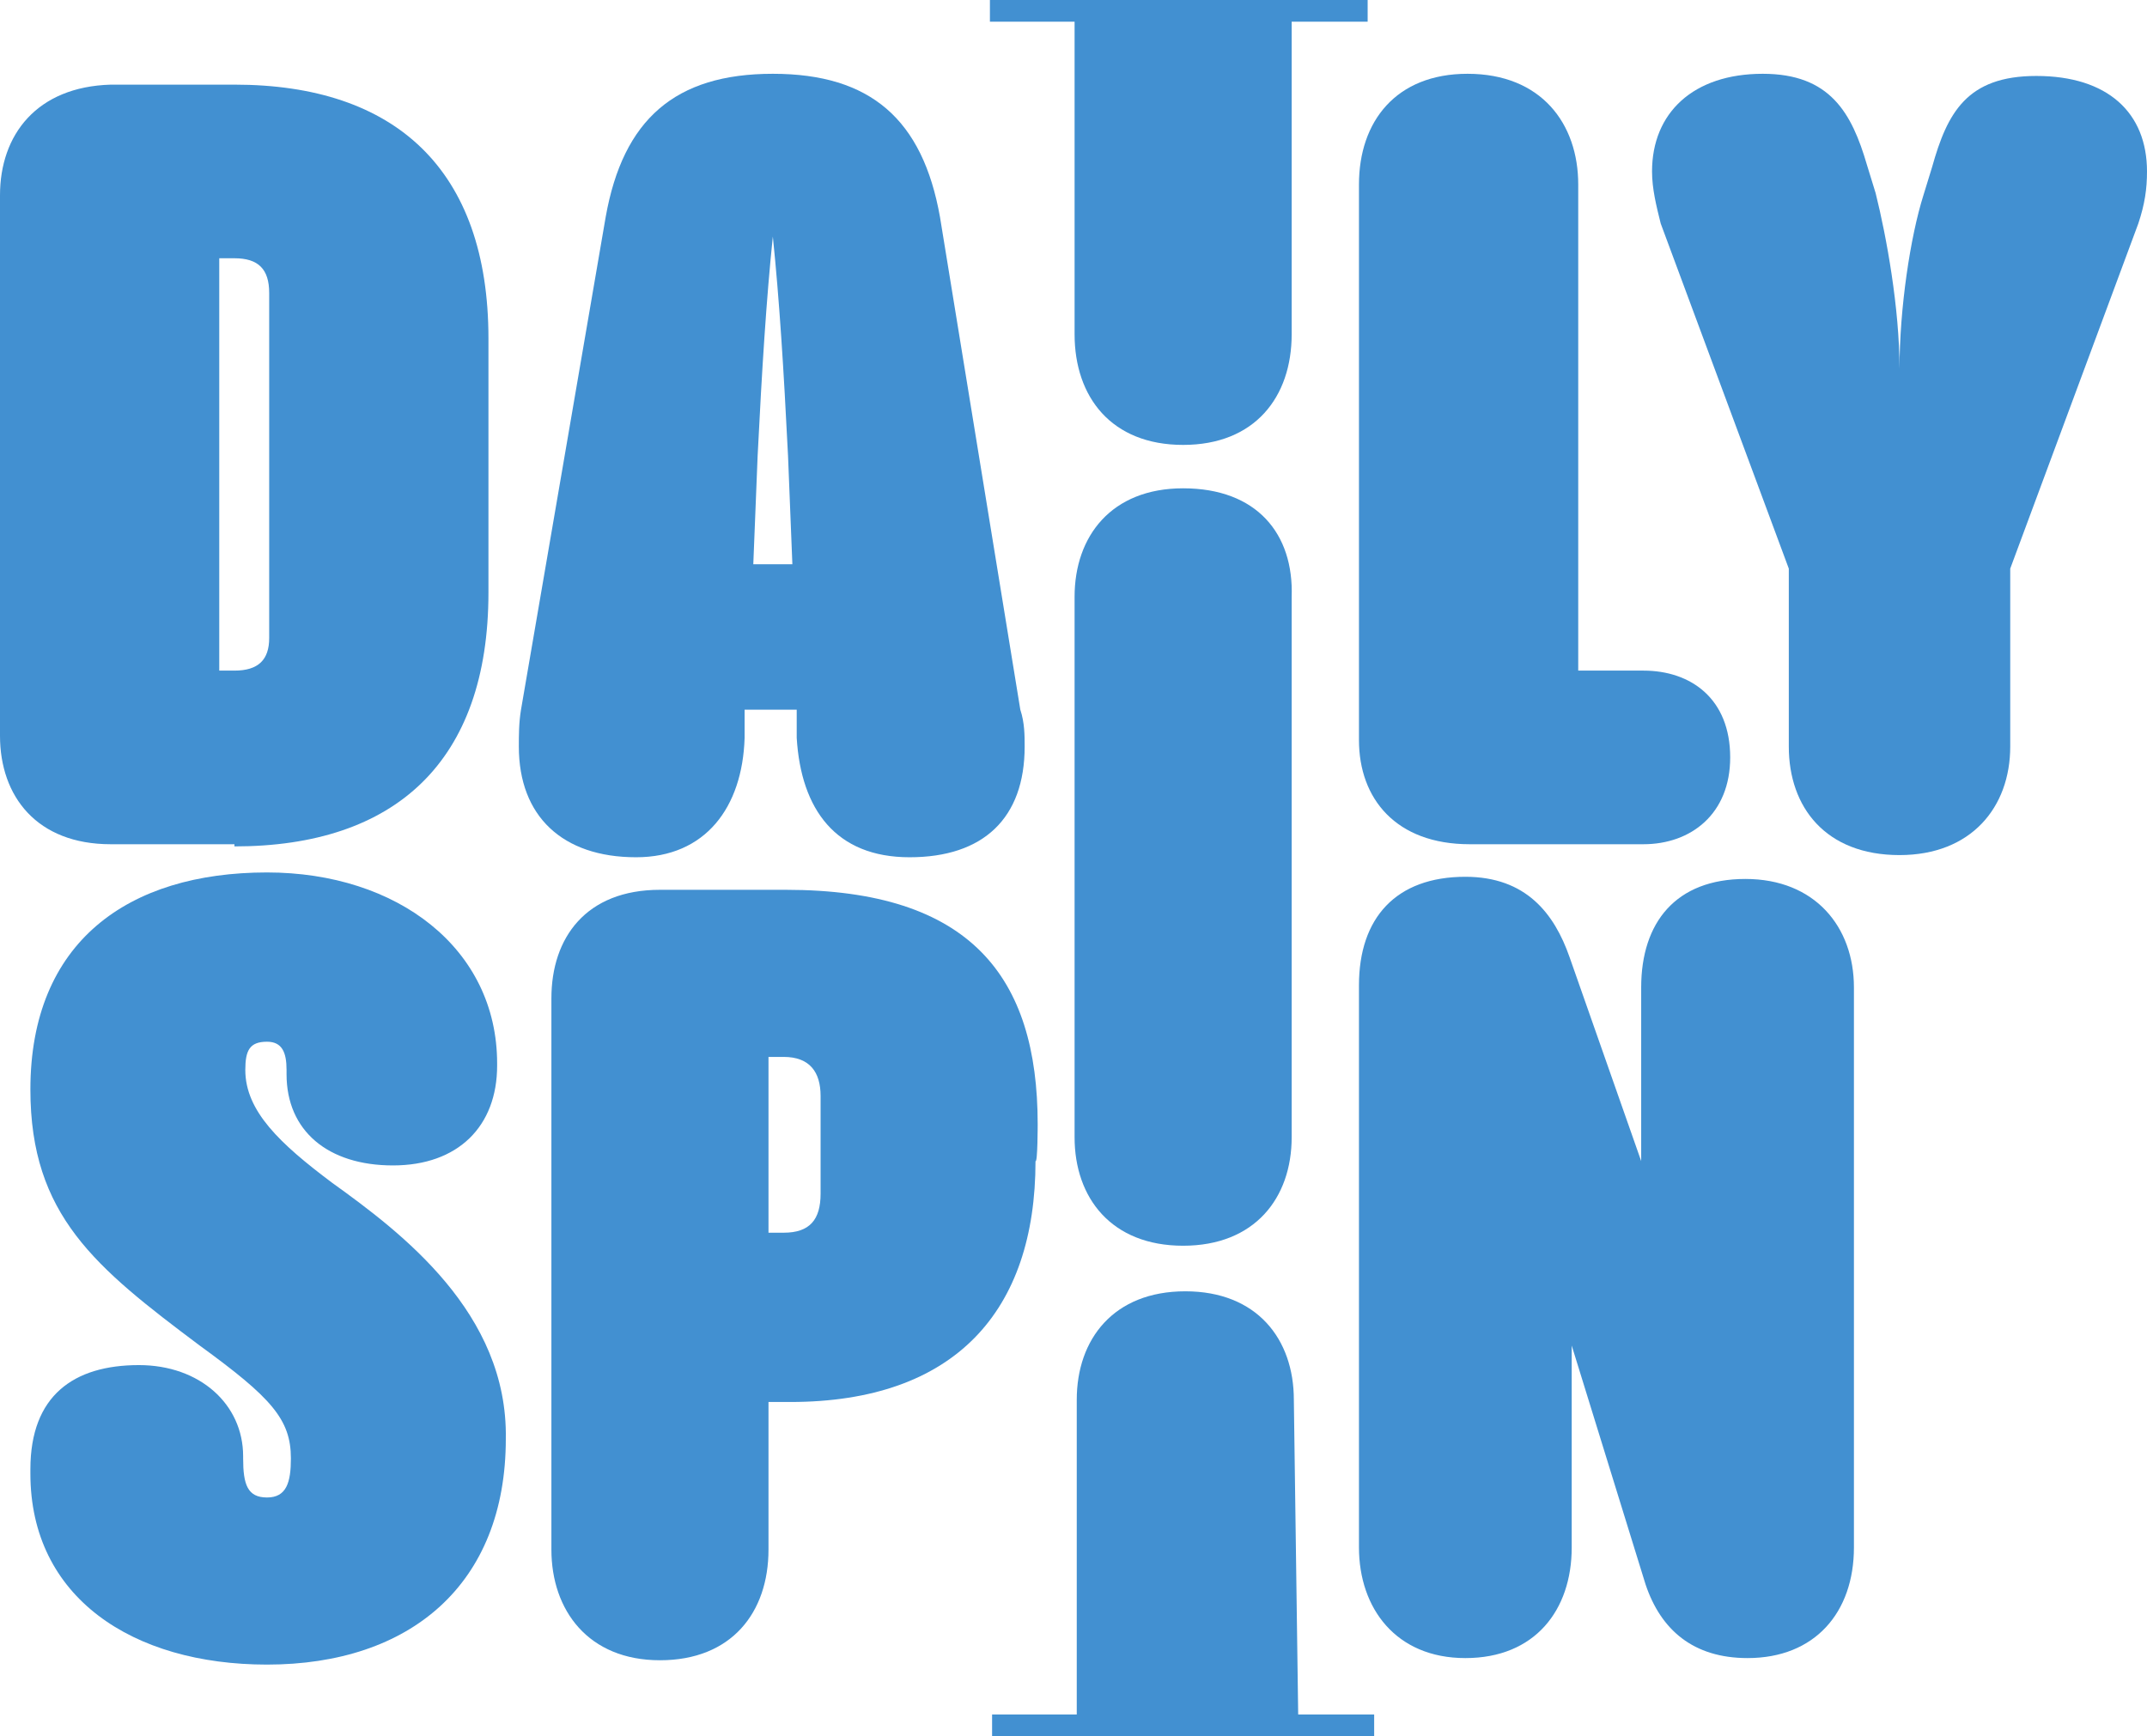 <svg xmlns="http://www.w3.org/2000/svg" xmlns:xlink="http://www.w3.org/1999/xlink" id="Layer_1" x="0px" y="0px" viewBox="0 0 98.9 80" style="enable-background:new 0 0 98.9 80;" xml:space="preserve"><style type="text/css">	.st0{fill:#4290D1;}</style><g>	<path class="st0" d="M49.5,15.4c0,2.9,1.7,5.1,5,5.1s5-2.2,5-5.1V1h3.5V0H45.6v1h3.9C49.5,1,49.5,15.4,49.5,15.4z"></path>	<path class="st0" d="M10.8,39c7.4,0,11.7-3.9,11.7-11.7V15.6c0-7.8-4.3-11.7-11.7-11.7H5.1C1.7,4,0,6.2,0,9v24.9c0,2.8,1.7,5,5.1,5  H10.8z M10.1,11.9h0.7c1.1,0,1.6,0.5,1.6,1.6v15.9c0,1-0.5,1.5-1.6,1.5h-0.7V11.9z"></path>	<path class="st0" d="M34.3,34l0-1.3h2.4l0,1.3c0.2,3.3,1.8,5.5,5.2,5.5c3.4,0,5.3-1.8,5.3-5.1c0-0.5,0-1.1-0.2-1.7L43.3,10  c-0.8-4.5-3.2-6.6-7.7-6.6s-6.9,2.1-7.7,6.6L24,32.7c-0.1,0.6-0.1,1.2-0.1,1.7c0,3.2,2,5.1,5.4,5.1C32.5,39.5,34.2,37.2,34.3,34z   M34.9,21c0.2-4,0.4-7.2,0.7-10.1c0.3,2.9,0.5,6.1,0.7,10.1l0.2,5h-1.8L34.9,21z"></path>	<path class="st0" d="M54.5,22.5c-3.3,0-5,2.2-5,5v24.9c0,2.8,1.7,5,5,5s5-2.2,5-5V27.5C59.6,24.6,57.9,22.5,54.5,22.5z"></path>	<path class="st0" d="M62.6,34.1c0,2.7,1.7,4.8,5.1,4.8h8c2.2,0,4-1.4,4-4c0-2.7-1.8-4-4-4h-3V8.5c0-2.8-1.7-5.1-5.1-5.1  c-3.3,0-5,2.2-5,5.1C62.6,8.5,62.6,34.1,62.6,34.1z"></path>	<path class="st0" d="M93.8,3.5c-3.2,0-4.1,1.7-4.8,4.2L88.6,9c-0.6,1.9-1.1,5.2-1.1,8c0-2.8-0.6-6.1-1.1-8.1L86,7.6  c-0.7-2.4-1.7-4.2-4.8-4.2c-3.2,0-5.1,1.8-5.1,4.5c0,0.8,0.2,1.6,0.4,2.4l5.9,15.9v8.2c0,2.8,1.7,5,5.1,5c3.3,0,5.1-2.2,5.1-5v-8.2  l5.9-15.9c0.3-0.9,0.4-1.6,0.4-2.4C98.9,5.2,97.1,3.5,93.8,3.5z"></path>	<path class="st0" d="M15.3,54.5c-2.4-1.8-4-3.3-4-5.2c0-0.9,0.2-1.3,1-1.3c0.7,0,0.9,0.5,0.9,1.3v0.2c0,2.6,1.9,4.2,4.9,4.2  c3,0,4.8-1.8,4.8-4.6V49c0-5.3-4.6-8.8-10.6-8.8c-6.4,0-10.9,3.2-10.9,10c0,5.8,3,8.2,7.8,11.8c3.3,2.4,4.2,3.4,4.2,5.2  c0,1.1-0.2,1.8-1.1,1.8s-1.1-0.6-1.1-1.8v-0.1c0-2.4-2-4.2-4.8-4.2c-3,0-5,1.4-5,4.8v0.2c0,5.7,4.7,8.8,10.9,8.8  c6.6,0,11-3.7,11-10.4C23.4,60.5,18.5,56.8,15.3,54.5z"></path>	<path class="st0" d="M47.8,51.8C47.8,45,44.7,41,36.2,41h-5.8c-3.4,0-5,2.2-5,5v25.4c0,2.8,1.7,5.1,5,5.1s5-2.2,5-5.1v-6.8h1  c7.6,0,11.3-4.2,11.3-11.1C47.8,53.6,47.8,51.8,47.8,51.8z M37.8,55c0,1.2-0.5,1.8-1.7,1.8h-0.7v-8.1h0.7c1.2,0,1.7,0.7,1.7,1.8V55  z"></path>	<path class="st0" d="M59.6,64.5c0-2.8-1.7-5-5-5s-5,2.2-5,5V79h-3.9v1h17.6v-1h-3.5L59.6,64.5L59.6,64.5z"></path>	<path class="st0" d="M80.4,40.5c-3.2,0-4.8,2-4.8,5v8l-3.3-9.4c-0.7-2-2-3.7-4.8-3.7c-3.2,0-4.9,1.9-4.9,5v25.9  c0,2.8,1.7,5.1,4.9,5.1s4.9-2.2,4.9-5.1V62l3.4,11c0.7,2.1,2.2,3.4,4.7,3.4c3.1,0,4.9-2.1,4.9-5.1V45.5  C85.4,42.7,83.6,40.5,80.4,40.5z"></path></g></svg>